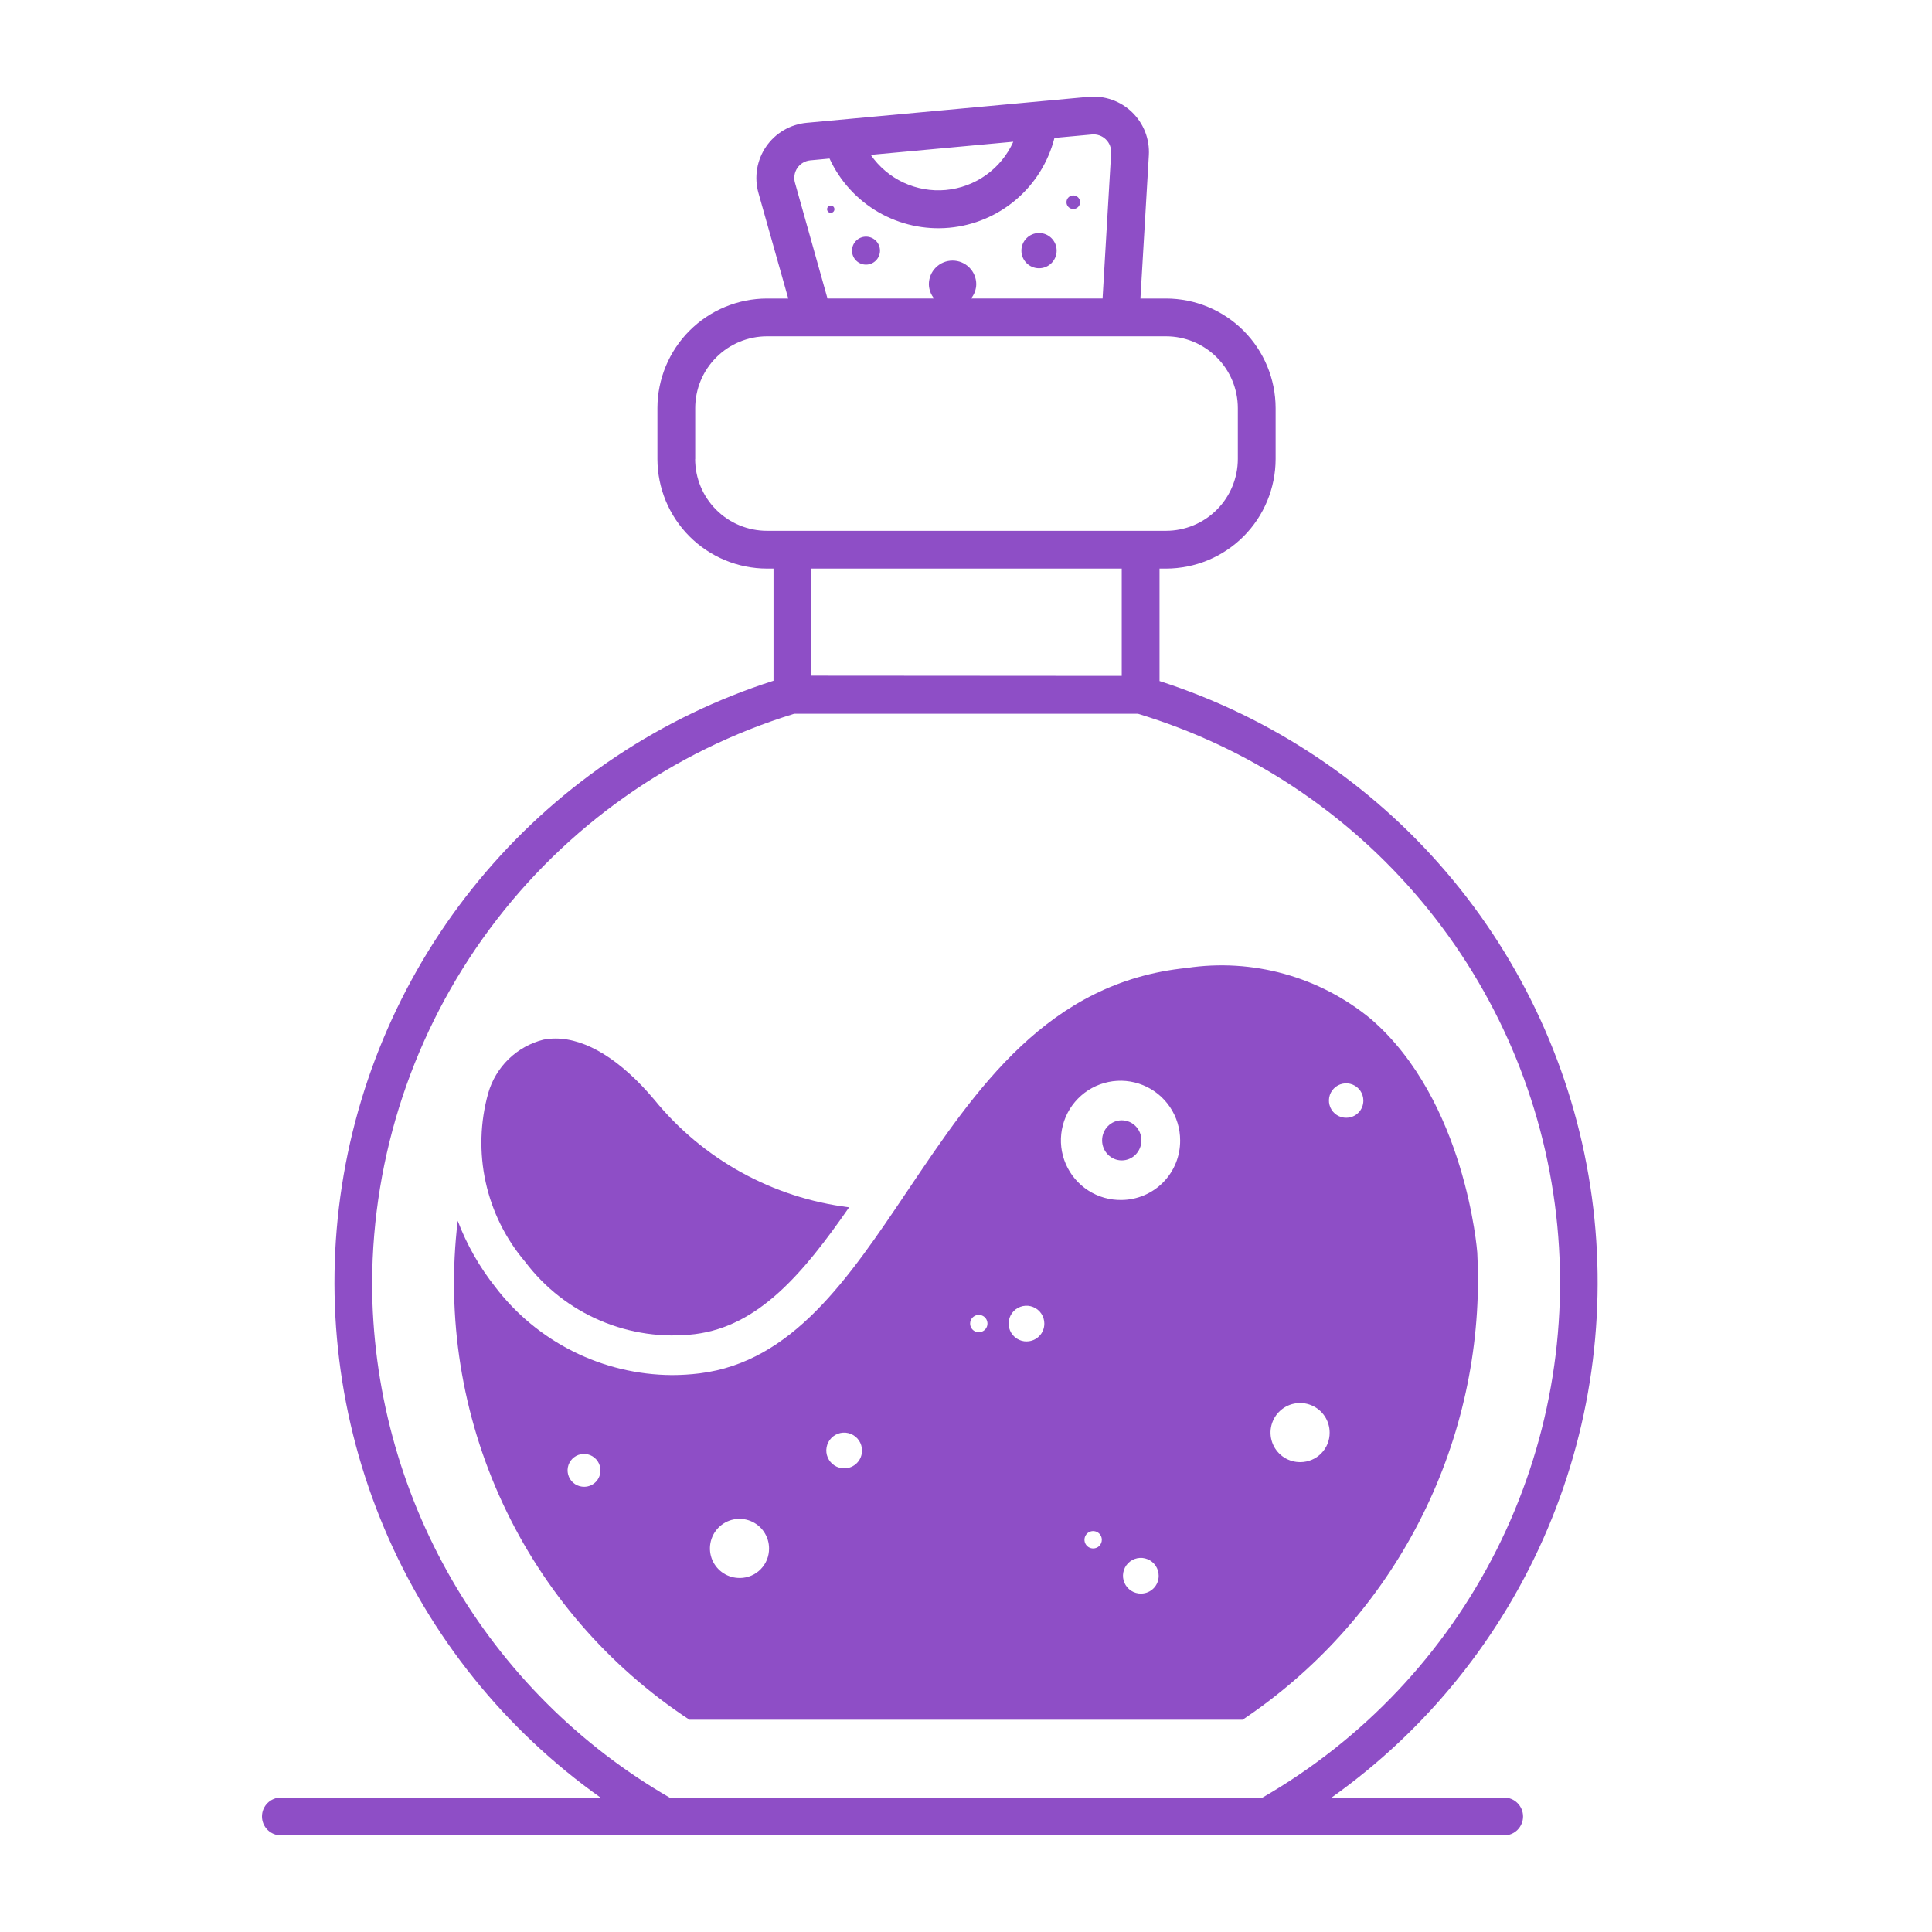 <svg width="100" height="100" viewBox="0 0 100 100" fill="none" xmlns="http://www.w3.org/2000/svg">
<path d="M77.853 93.041H68.922C73.87 89.528 77.743 84.708 80.108 79.119C82.473 73.531 83.236 67.394 82.312 61.397C81.388 55.399 78.813 49.777 74.875 45.16C70.938 40.542 65.793 37.111 60.017 35.251V29.43H60.354C61.858 29.428 63.299 28.83 64.363 27.767C65.426 26.703 66.024 25.262 66.026 23.758V21.124C66.024 19.62 65.426 18.179 64.363 17.115C63.299 16.052 61.858 15.454 60.354 15.452H59.028L59.464 8.037C59.488 7.625 59.423 7.212 59.274 6.827C59.124 6.443 58.892 6.095 58.596 5.808C58.299 5.52 57.944 5.301 57.554 5.164C57.165 5.027 56.75 4.975 56.339 5.013L41.757 6.356C41.338 6.394 40.932 6.524 40.569 6.737C40.205 6.949 39.893 7.239 39.655 7.586C39.416 7.933 39.257 8.328 39.188 8.743C39.119 9.158 39.143 9.584 39.257 9.989L40.8 15.452H39.7C38.196 15.454 36.755 16.052 35.691 17.115C34.628 18.179 34.03 19.62 34.028 21.124V23.758C34.03 25.262 34.628 26.703 35.691 27.767C36.755 28.83 38.196 29.428 39.7 29.43H40.037V35.235C34.254 37.087 29.1 40.514 25.154 45.13C21.209 49.746 18.626 55.37 17.697 61.371C16.767 67.372 17.527 73.513 19.891 79.107C22.255 84.701 26.13 89.526 31.082 93.041H14.538C14.279 93.041 14.03 93.144 13.846 93.328C13.663 93.511 13.56 93.76 13.56 94.019C13.56 94.279 13.663 94.528 13.846 94.711C14.03 94.895 14.279 94.998 14.538 94.998H34.386L34.4 95H65.6H65.615H77.853C78.113 95 78.362 94.897 78.546 94.713C78.729 94.529 78.833 94.28 78.833 94.02C78.833 93.761 78.729 93.512 78.546 93.328C78.362 93.144 78.113 93.041 77.853 93.041ZM52.448 7.336C52.14 8.024 51.654 8.618 51.041 9.057C50.427 9.496 49.708 9.764 48.957 9.833C48.206 9.902 47.45 9.77 46.767 9.451C46.084 9.132 45.498 8.636 45.069 8.016L52.448 7.336ZM41.148 9.459C41.111 9.33 41.103 9.195 41.124 9.063C41.145 8.931 41.195 8.805 41.27 8.694C41.346 8.584 41.444 8.491 41.56 8.423C41.675 8.355 41.804 8.313 41.937 8.3L42.937 8.207C43.473 9.371 44.357 10.341 45.467 10.982C46.577 11.623 47.858 11.905 49.135 11.788C50.412 11.671 51.62 11.161 52.595 10.328C53.57 9.496 54.263 8.381 54.578 7.139L56.519 6.96C56.65 6.948 56.782 6.964 56.905 7.008C57.029 7.051 57.142 7.121 57.236 7.213C57.331 7.304 57.404 7.414 57.452 7.537C57.499 7.659 57.52 7.79 57.512 7.921L57.069 15.451H50.26C50.431 15.243 50.526 14.983 50.531 14.714C50.531 14.389 50.402 14.077 50.172 13.847C49.942 13.617 49.63 13.488 49.305 13.488C48.979 13.488 48.667 13.617 48.437 13.847C48.207 14.077 48.078 14.389 48.078 14.714C48.083 14.983 48.179 15.243 48.349 15.451H42.831L41.148 9.459ZM35.984 23.759V21.124C35.985 20.139 36.377 19.194 37.074 18.498C37.77 17.801 38.715 17.409 39.7 17.408H60.354C61.339 17.409 62.284 17.801 62.98 18.498C63.677 19.194 64.069 20.139 64.07 21.124V23.758C64.069 24.743 63.677 25.688 62.98 26.384C62.284 27.081 61.339 27.473 60.354 27.474H39.7C38.714 27.474 37.769 27.083 37.071 26.386C36.373 25.689 35.981 24.744 35.98 23.758L35.984 23.759ZM58.061 29.43V34.985L41.989 34.974V29.43H58.061ZM19.261 66.387C19.286 59.791 21.419 53.376 25.35 48.078C29.28 42.781 34.801 38.88 41.107 36.944H58.9C64.645 38.684 69.755 42.066 73.601 46.674C77.447 51.282 79.862 56.915 80.546 62.878C81.231 68.841 80.157 74.874 77.455 80.234C74.754 85.594 70.544 90.047 65.343 93.044H34.66C29.982 90.34 26.097 86.454 23.394 81.775C20.691 77.097 19.265 71.79 19.259 66.387H19.261Z" fill="#8E4EC6"/>
<path d="M53.78 13.885C54.284 13.885 54.692 13.477 54.692 12.973C54.692 12.469 54.284 12.061 53.78 12.061C53.276 12.061 52.868 12.469 52.868 12.973C52.868 13.477 53.276 13.885 53.78 13.885Z" fill="#8E4EC6"/>
<path d="M55.553 10.818C55.747 10.818 55.905 10.66 55.905 10.466C55.905 10.272 55.747 10.114 55.553 10.114C55.358 10.114 55.201 10.272 55.201 10.466C55.201 10.66 55.358 10.818 55.553 10.818Z" fill="#8E4EC6"/>
<path d="M44.824 13.697C45.224 13.697 45.548 13.373 45.548 12.973C45.548 12.573 45.224 12.249 44.824 12.249C44.424 12.249 44.1 12.573 44.1 12.973C44.1 13.373 44.424 13.697 44.824 13.697Z" fill="#8E4EC6"/>
<path d="M43 11.018C43.105 11.018 43.19 10.933 43.19 10.828C43.19 10.723 43.105 10.638 43 10.638C42.895 10.638 42.81 10.723 42.81 10.828C42.81 10.933 42.895 11.018 43 11.018Z" fill="#8E4EC6"/>
<path d="M35.971 69.054C39.26 68.646 41.565 65.927 43.95 62.49C39.994 62.004 36.379 60.006 33.863 56.915C32.127 54.853 30.339 53.753 28.755 53.753C28.543 53.752 28.332 53.773 28.124 53.813C27.448 53.984 26.829 54.329 26.328 54.814C25.828 55.3 25.463 55.908 25.271 56.578C24.85 58.079 24.804 59.66 25.137 61.182C25.47 62.705 26.172 64.123 27.182 65.31C28.191 66.649 29.534 67.7 31.076 68.357C32.618 69.014 34.306 69.254 35.971 69.054Z" fill="#8E4EC6"/>
<path d="M76.464 64.864V64.848C76.459 64.77 75.864 56.968 70.951 52.737C69.638 51.655 68.111 50.86 66.471 50.406C64.831 49.952 63.113 49.847 61.43 50.1C54.243 50.825 50.541 56.33 46.96 61.654C43.9 66.2 41.018 70.49 36.213 71.085C35.735 71.144 35.253 71.174 34.771 71.174C32.998 71.162 31.252 70.743 29.666 69.95C28.081 69.157 26.698 68.011 25.625 66.6C24.811 65.569 24.158 64.418 23.691 63.19C23.093 68.183 23.899 73.244 26.017 77.805C28.135 82.367 31.482 86.247 35.683 89.012H64.318C68.061 86.508 71.13 83.12 73.255 79.149C75.379 75.178 76.494 70.746 76.5 66.242C76.5 65.781 76.488 65.322 76.464 64.864ZM30.245 76.955C30.076 76.958 29.91 76.911 29.768 76.82C29.626 76.729 29.515 76.597 29.448 76.442C29.381 76.287 29.361 76.116 29.392 75.95C29.423 75.784 29.503 75.631 29.621 75.51C29.739 75.39 29.891 75.307 30.056 75.273C30.221 75.239 30.393 75.254 30.549 75.318C30.706 75.382 30.839 75.491 30.934 75.631C31.028 75.771 31.078 75.936 31.078 76.105C31.079 76.216 31.059 76.325 31.017 76.428C30.976 76.53 30.915 76.624 30.838 76.703C30.76 76.782 30.668 76.845 30.567 76.888C30.465 76.931 30.356 76.954 30.245 76.955ZM38.306 81.675C38.002 81.681 37.704 81.596 37.448 81.432C37.193 81.267 36.992 81.031 36.871 80.752C36.751 80.473 36.716 80.164 36.772 79.865C36.828 79.567 36.971 79.291 37.184 79.074C37.396 78.857 37.669 78.709 37.966 78.647C38.264 78.585 38.573 78.614 38.855 78.729C39.136 78.844 39.377 79.04 39.546 79.292C39.715 79.544 39.806 79.841 39.806 80.145C39.808 80.344 39.771 80.541 39.697 80.726C39.623 80.911 39.513 81.079 39.374 81.221C39.235 81.364 39.069 81.477 38.886 81.555C38.703 81.633 38.506 81.674 38.307 81.676L38.306 81.675ZM43.712 76C43.529 76.004 43.348 75.953 43.194 75.854C43.039 75.754 42.918 75.611 42.845 75.443C42.772 75.275 42.751 75.088 42.785 74.908C42.818 74.727 42.904 74.561 43.033 74.43C43.161 74.299 43.326 74.209 43.506 74.171C43.685 74.134 43.872 74.151 44.042 74.221C44.212 74.29 44.358 74.408 44.46 74.561C44.562 74.713 44.617 74.892 44.617 75.076C44.62 75.319 44.526 75.552 44.356 75.725C44.186 75.899 43.955 75.997 43.712 76ZM50.671 68.957C50.582 68.959 50.494 68.934 50.419 68.886C50.344 68.838 50.285 68.768 50.25 68.686C50.215 68.604 50.204 68.514 50.221 68.426C50.237 68.338 50.279 68.257 50.341 68.194C50.404 68.13 50.484 68.087 50.571 68.068C50.658 68.05 50.749 68.059 50.832 68.092C50.914 68.126 50.985 68.184 51.035 68.258C51.084 68.332 51.111 68.419 51.111 68.508C51.112 68.626 51.066 68.739 50.983 68.823C50.9 68.906 50.788 68.954 50.67 68.955L50.671 68.957ZM53.149 69.432C52.966 69.436 52.785 69.385 52.631 69.286C52.476 69.186 52.355 69.043 52.282 68.875C52.209 68.707 52.188 68.52 52.222 68.34C52.255 68.159 52.342 67.993 52.47 67.862C52.598 67.731 52.763 67.641 52.943 67.603C53.123 67.566 53.309 67.583 53.479 67.653C53.649 67.722 53.795 67.84 53.897 67.993C53.999 68.145 54.054 68.325 54.054 68.508C54.056 68.75 53.962 68.984 53.792 69.156C53.622 69.329 53.39 69.428 53.148 69.43L53.149 69.432ZM56.59 80.146C56.501 80.148 56.413 80.123 56.338 80.075C56.263 80.026 56.204 79.957 56.169 79.875C56.133 79.793 56.123 79.703 56.14 79.615C56.156 79.527 56.198 79.447 56.26 79.383C56.323 79.319 56.403 79.275 56.49 79.257C56.578 79.239 56.668 79.248 56.751 79.281C56.833 79.315 56.904 79.373 56.954 79.447C57.004 79.521 57.03 79.608 57.03 79.697C57.031 79.815 56.985 79.928 56.903 80.013C56.82 80.097 56.708 80.145 56.59 80.146ZM59.068 82.483C58.885 82.487 58.704 82.436 58.55 82.337C58.395 82.237 58.274 82.094 58.201 81.926C58.128 81.757 58.107 81.571 58.141 81.391C58.174 81.21 58.261 81.044 58.389 80.913C58.517 80.781 58.682 80.692 58.862 80.654C59.041 80.617 59.228 80.634 59.398 80.704C59.568 80.773 59.714 80.891 59.816 81.044C59.918 81.196 59.973 81.376 59.973 81.559C59.975 81.802 59.882 82.035 59.712 82.208C59.542 82.382 59.311 82.48 59.068 82.483ZM58.062 62.11C57.449 62.123 56.846 61.953 56.33 61.621C55.815 61.29 55.409 60.812 55.166 60.25C54.922 59.687 54.852 59.065 54.964 58.462C55.076 57.859 55.364 57.303 55.794 56.865C56.223 56.427 56.772 56.127 57.373 56.003C57.973 55.879 58.597 55.936 59.164 56.168C59.732 56.399 60.218 56.795 60.56 57.304C60.902 57.813 61.084 58.412 61.084 59.025C61.091 59.834 60.777 60.614 60.211 61.192C59.644 61.77 58.872 62.1 58.062 62.11ZM67.322 75.68C67.018 75.686 66.72 75.601 66.464 75.437C66.209 75.272 66.008 75.036 65.887 74.757C65.767 74.478 65.732 74.169 65.788 73.87C65.844 73.572 65.987 73.296 66.2 73.079C66.412 72.862 66.685 72.713 66.982 72.652C67.28 72.591 67.589 72.619 67.87 72.734C68.152 72.849 68.392 73.045 68.562 73.297C68.731 73.549 68.822 73.846 68.822 74.15C68.824 74.349 68.787 74.546 68.713 74.731C68.638 74.915 68.528 75.083 68.389 75.225C68.25 75.367 68.084 75.481 67.901 75.558C67.718 75.636 67.521 75.678 67.322 75.68ZM69.694 57.855C69.517 57.859 69.343 57.809 69.194 57.714C69.045 57.618 68.928 57.48 68.858 57.318C68.788 57.155 68.768 56.975 68.8 56.801C68.832 56.627 68.916 56.467 69.04 56.341C69.163 56.214 69.322 56.127 69.496 56.092C69.669 56.056 69.849 56.072 70.013 56.139C70.177 56.206 70.317 56.32 70.416 56.467C70.514 56.614 70.567 56.787 70.567 56.964C70.568 57.08 70.546 57.195 70.503 57.302C70.46 57.41 70.396 57.507 70.314 57.59C70.233 57.673 70.137 57.739 70.03 57.784C69.923 57.829 69.809 57.853 69.693 57.854L69.694 57.855Z" fill="#8E4EC6"/>
<path d="M58.062 60.063C58.624 60.063 59.079 59.598 59.079 59.025C59.079 58.452 58.624 57.987 58.062 57.987C57.5 57.987 57.045 58.452 57.045 59.025C57.045 59.598 57.5 60.063 58.062 60.063Z" fill="#8E4EC6"/>
</svg>
